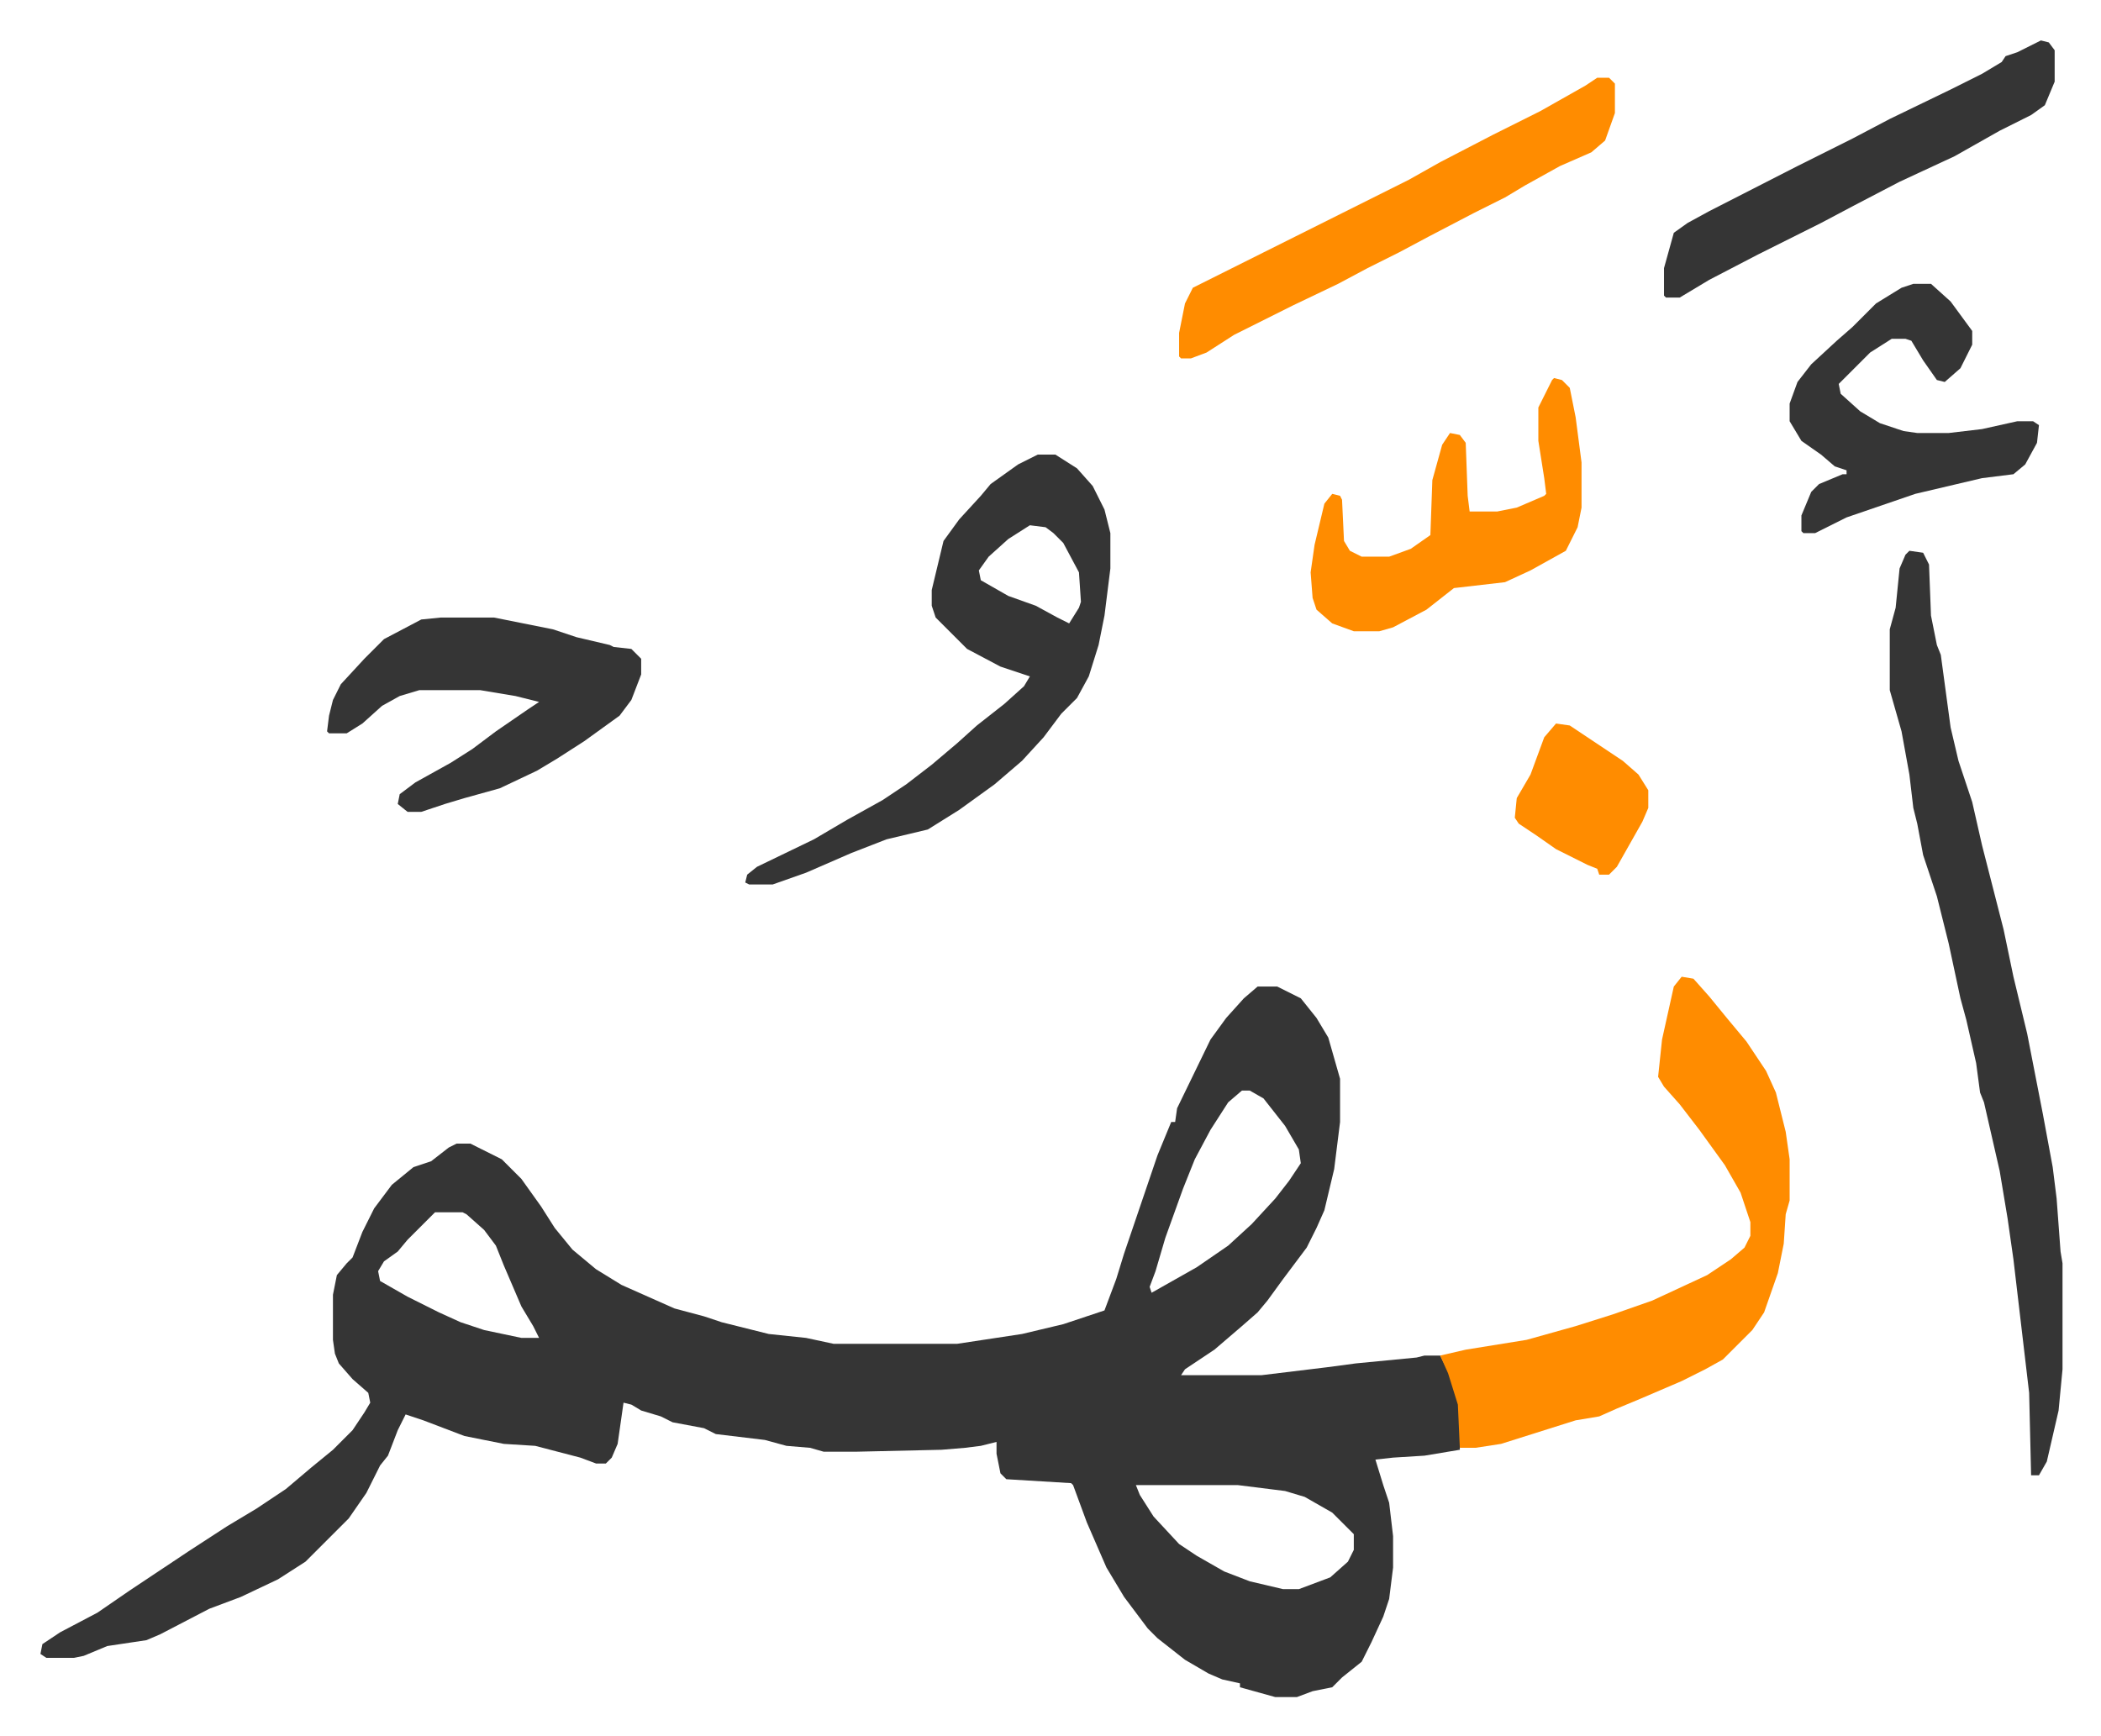 <svg xmlns="http://www.w3.org/2000/svg" viewBox="-20.6 216.4 1070.2 884.2">
    <path fill="#353535" id="rule_normal" d="M620 719h10l12 6 8 10 6 10 4 14 2 7v22l-3 24-5 21-4 9-5 10-12 16-8 11-5 6-8 7-14 12-15 10-2 3h41l33-4 15-2 31-3 4-1h8l7 14 3 11v23l-18 3-16 1-9 1 4 13 3 9 2 17v16l-2 16-3 9-6 13-5 10-10 8-5 5-10 2-8 3h-11l-18-5v-2l-9-2-7-3-12-7-14-11-5-5-12-16-9-15-10-23-7-19-1-1-33-2-3-3-2-10v-6l-8 2-8 1-12 1-44 1h-16l-7-2-12-1-11-3-25-3-6-3-16-3-6-3-10-3-5-3-4-1-3 21-3 7-3 3h-5l-8-3-23-6-16-1-20-4-21-8-9-3-4 8-5 13-4 5-7 14-9 13-22 22-14 9-19 9-16 6-25 13-7 3-20 3-12 5-5 1H3l-3-2 1-5 9-6 19-10 16-11 30-20 20-13 15-9 15-10 13-11 11-9 10-10 6-9 3-5-1-5-8-7-7-8-2-5-1-7v-23l2-10 5-6 3-3 5-13 6-12 9-12 11-9 9-3 9-7 4-2h7l16 8 10 10 10 14 7 11 9 11 12 10 13 8 27 12 15 4 9 3 24 6 19 2 14 3h63l33-5 21-5 21-7 6-16 4-13 17-50 7-17h2l1-7 17-35 8-11 9-10zm-8 53-7 6-9 14-8 15-6 15-9 25-5 17-3 8 1 3 23-13 16-11 12-11 12-13 7-9 6-9-1-7-7-12-11-14-7-4zm-411 62-14 14-5 6-7 5-3 5 1 5 14 8 16 8 11 5 12 4 19 4h9l-3-6-6-10-9-21-4-10-6-8-9-8-2-1zm357 139 2 5 7 11 13 14 9 6 14 8 13 5 17 4h8l16-6 9-8 3-6v-8l-11-11-14-8-10-3-24-3z"/>
    <path fill="#ff8c00" id="rule_ghunnah_2_wowels" d="m836 714 6 1 8 9 9 11 10 12 10 15 5 11 5 20 2 14v21l-2 7-1 15-3 15-7 20-6 9-15 15-9 5-12 6-21 9-12 5-9 4-12 2-38 12-13 2h-8l-1-22-5-16-4-9 13-3 31-5 25-7 19-6 20-7 28-13 12-8 7-6 3-6v-7l-5-15-8-14-13-18-10-13-8-9-3-5 2-19 6-27z"/>
    <path fill="#353535" id="rule_normal" d="m952 497 7 1 3 6 1 26 3 15 2 5 5 37 4 17 7 21 5 22 11 43 5 24 7 29 8 41 5 27 2 16 2 27 1 6v54l-2 21-6 26-4 7h-4l-1-42-8-68-3-21-4-24-8-35-2-5-2-15-5-22-3-11-6-28-6-24-7-21-3-16-2-8-2-17-4-22-6-21v-31l3-11 2-20 3-7zm-444-49h9l11 7 8 9 6 12 3 12v18l-3 24-3 15-5 16-6 11-8 8-9 12-11 12-14 12-18 13-16 10-21 5-18 7-23 10-17 6h-12l-2-1 1-4 5-4 29-14 17-10 18-10 12-8 13-10 13-11 10-9 14-11 10-9 3-5-15-5-17-9-16-16-2-6v-8l6-25 8-11 11-12 5-6 14-10zm-4 36-11 7-10 9-5 7 1 5 14 8 14 5 11 6 6 3 5-8 1-3-1-15-8-15-5-5-4-3zm-300 47h27l20 4 10 2 12 4 17 4 2 1 9 1 5 5v8l-5 13-6 8-18 13-14 9-10 6-19 9-18 5-10 3-12 4h-7l-5-4 1-5 8-6 18-10 11-7 12-9 16-11 6-4-12-3-18-3h-31l-10 3-9 5-10 9-8 5h-9l-1-1 1-8 2-8 4-8 12-13 10-10 19-10z"/>
    <path fill="#ff8c00" id="rule_ghunnah_2_wowels" d="M793 256h6l3 3v15l-5 14-7 6-16 7-18 10-10 6-16 8-23 12-15 8-16 8-15 8-23 11-14 7-16 8-14 9-8 3h-5l-1-1v-12l3-15 4-8 16-8 94-47 16-9 27-14 24-12 23-13zm-22 153 4 1 4 4 3 15 3 23v23l-2 10-6 12-18 10-13 6-26 3-14 11-17 9-7 2h-13l-11-4-8-7-2-6-1-13 2-14 5-21 4-5 4 1 1 2 1 21 3 5 6 3h14l11-4 10-7 1-28 5-18 4-6 5 1 3 4 1 27 1 8h14l10-2 14-6 1-1-1-8-3-19v-17l7-14z"/>
    <path fill="#353535" id="rule_normal" d="m1019 237 4 1 3 4v16l-5 12-7 5-16 8-23 13-28 13-23 12-17 9-16 8-16 8-25 13-15 9h-7l-1-1v-14l5-18 7-5 11-6 45-23 28-14 19-10 31-15 16-8 10-6 2-3 6-2zm-65 124h9l10 9 11 15v7l-6 12-8 7-4-1-7-10-6-10-3-1h-7l-11 7-16 16 1 5 10 9 10 6 12 4 7 1h16l17-2 18-4h8l3 2-1 9-6 11-6 5-16 2-34 8-35 12-16 8h-6l-1-1v-8l5-12 4-4 12-5h2v-2l-6-2-7-6-10-7-6-10v-9l4-11 7-9 13-12 8-7 12-12 13-8z"/>
    <path fill="#ff8c00" id="rule_ghunnah_2_wowels" d="m772 585 7 1 27 18 8 7 5 8v9l-3 7-13 23-4 4h-5l-1-3-5-2-16-8-10-7-9-6-2-3 1-10 7-12 7-19z"/>
</svg>
